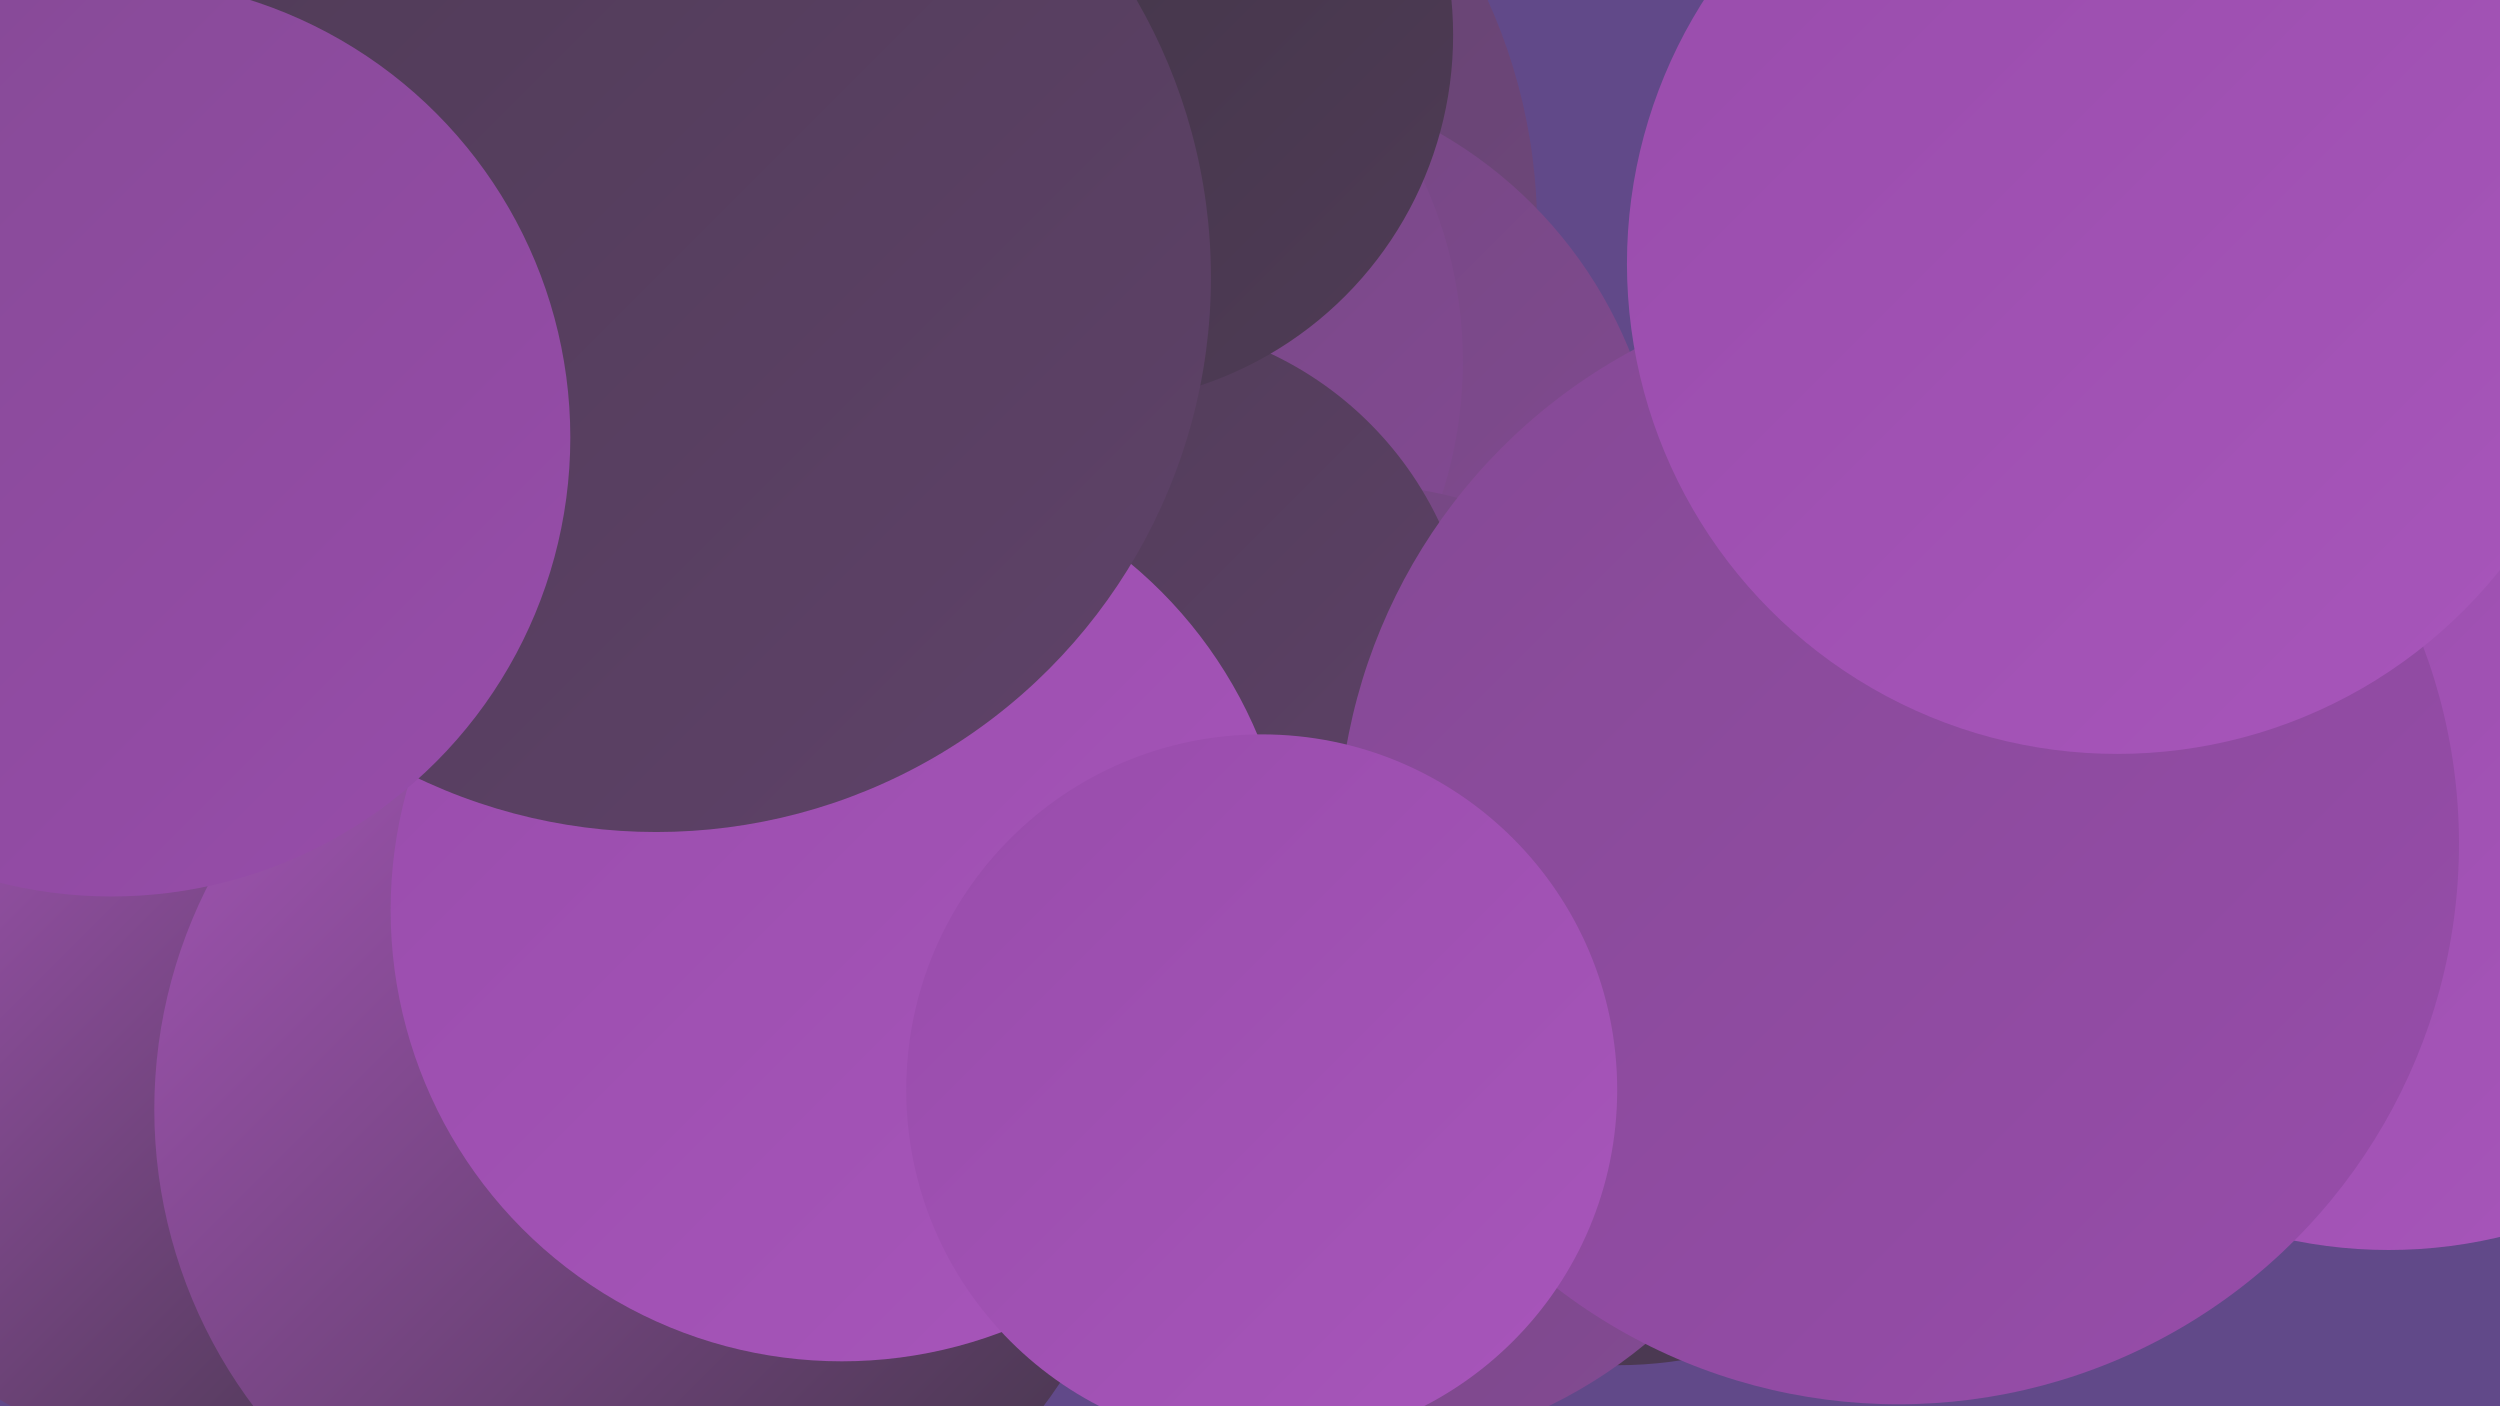 <?xml version="1.0" encoding="UTF-8"?><svg width="1280" height="720" xmlns="http://www.w3.org/2000/svg"><defs><linearGradient id="grad0" x1="0%" y1="0%" x2="100%" y2="100%"><stop offset="0%" style="stop-color:#3f3444;stop-opacity:1" /><stop offset="100%" style="stop-color:#4f3b56;stop-opacity:1" /></linearGradient><linearGradient id="grad1" x1="0%" y1="0%" x2="100%" y2="100%"><stop offset="0%" style="stop-color:#4f3b56;stop-opacity:1" /><stop offset="100%" style="stop-color:#5f4269;stop-opacity:1" /></linearGradient><linearGradient id="grad2" x1="0%" y1="0%" x2="100%" y2="100%"><stop offset="0%" style="stop-color:#5f4269;stop-opacity:1" /><stop offset="100%" style="stop-color:#71477e;stop-opacity:1" /></linearGradient><linearGradient id="grad3" x1="0%" y1="0%" x2="100%" y2="100%"><stop offset="0%" style="stop-color:#71477e;stop-opacity:1" /><stop offset="100%" style="stop-color:#844a94;stop-opacity:1" /></linearGradient><linearGradient id="grad4" x1="0%" y1="0%" x2="100%" y2="100%"><stop offset="0%" style="stop-color:#844a94;stop-opacity:1" /><stop offset="100%" style="stop-color:#984cab;stop-opacity:1" /></linearGradient><linearGradient id="grad5" x1="0%" y1="0%" x2="100%" y2="100%"><stop offset="0%" style="stop-color:#984cab;stop-opacity:1" /><stop offset="100%" style="stop-color:#a856bb;stop-opacity:1" /></linearGradient><linearGradient id="grad6" x1="0%" y1="0%" x2="100%" y2="100%"><stop offset="0%" style="stop-color:#a856bb;stop-opacity:1" /><stop offset="100%" style="stop-color:#3f3444;stop-opacity:1" /></linearGradient></defs><rect width="1280" height="720" fill="#614989" /><circle cx="504" cy="117" r="283" fill="url(#grad2)" /><circle cx="409" cy="137" r="240" fill="url(#grad3)" /><circle cx="104" cy="547" r="199" fill="url(#grad6)" /><circle cx="151" cy="183" r="270" fill="url(#grad1)" /><circle cx="274" cy="262" r="253" fill="url(#grad0)" /><circle cx="624" cy="265" r="227" fill="url(#grad3)" /><circle cx="828" cy="487" r="212" fill="url(#grad0)" /><circle cx="526" cy="185" r="223" fill="url(#grad3)" /><circle cx="684" cy="496" r="249" fill="url(#grad3)" /><circle cx="574" cy="344" r="180" fill="url(#grad1)" /><circle cx="1223" cy="394" r="246" fill="url(#grad5)" /><circle cx="332" cy="568" r="253" fill="url(#grad6)" /><circle cx="972" cy="432" r="287" fill="url(#grad4)" /><circle cx="555" cy="18" r="189" fill="url(#grad0)" /><circle cx="431" cy="466" r="231" fill="url(#grad5)" /><circle cx="336" cy="142" r="284" fill="url(#grad1)" /><circle cx="57" cy="224" r="235" fill="url(#grad4)" /><circle cx="646" cy="558" r="182" fill="url(#grad5)" /><circle cx="1196" cy="53" r="199" fill="url(#grad4)" /><circle cx="1084" cy="135" r="251" fill="url(#grad5)" /></svg>